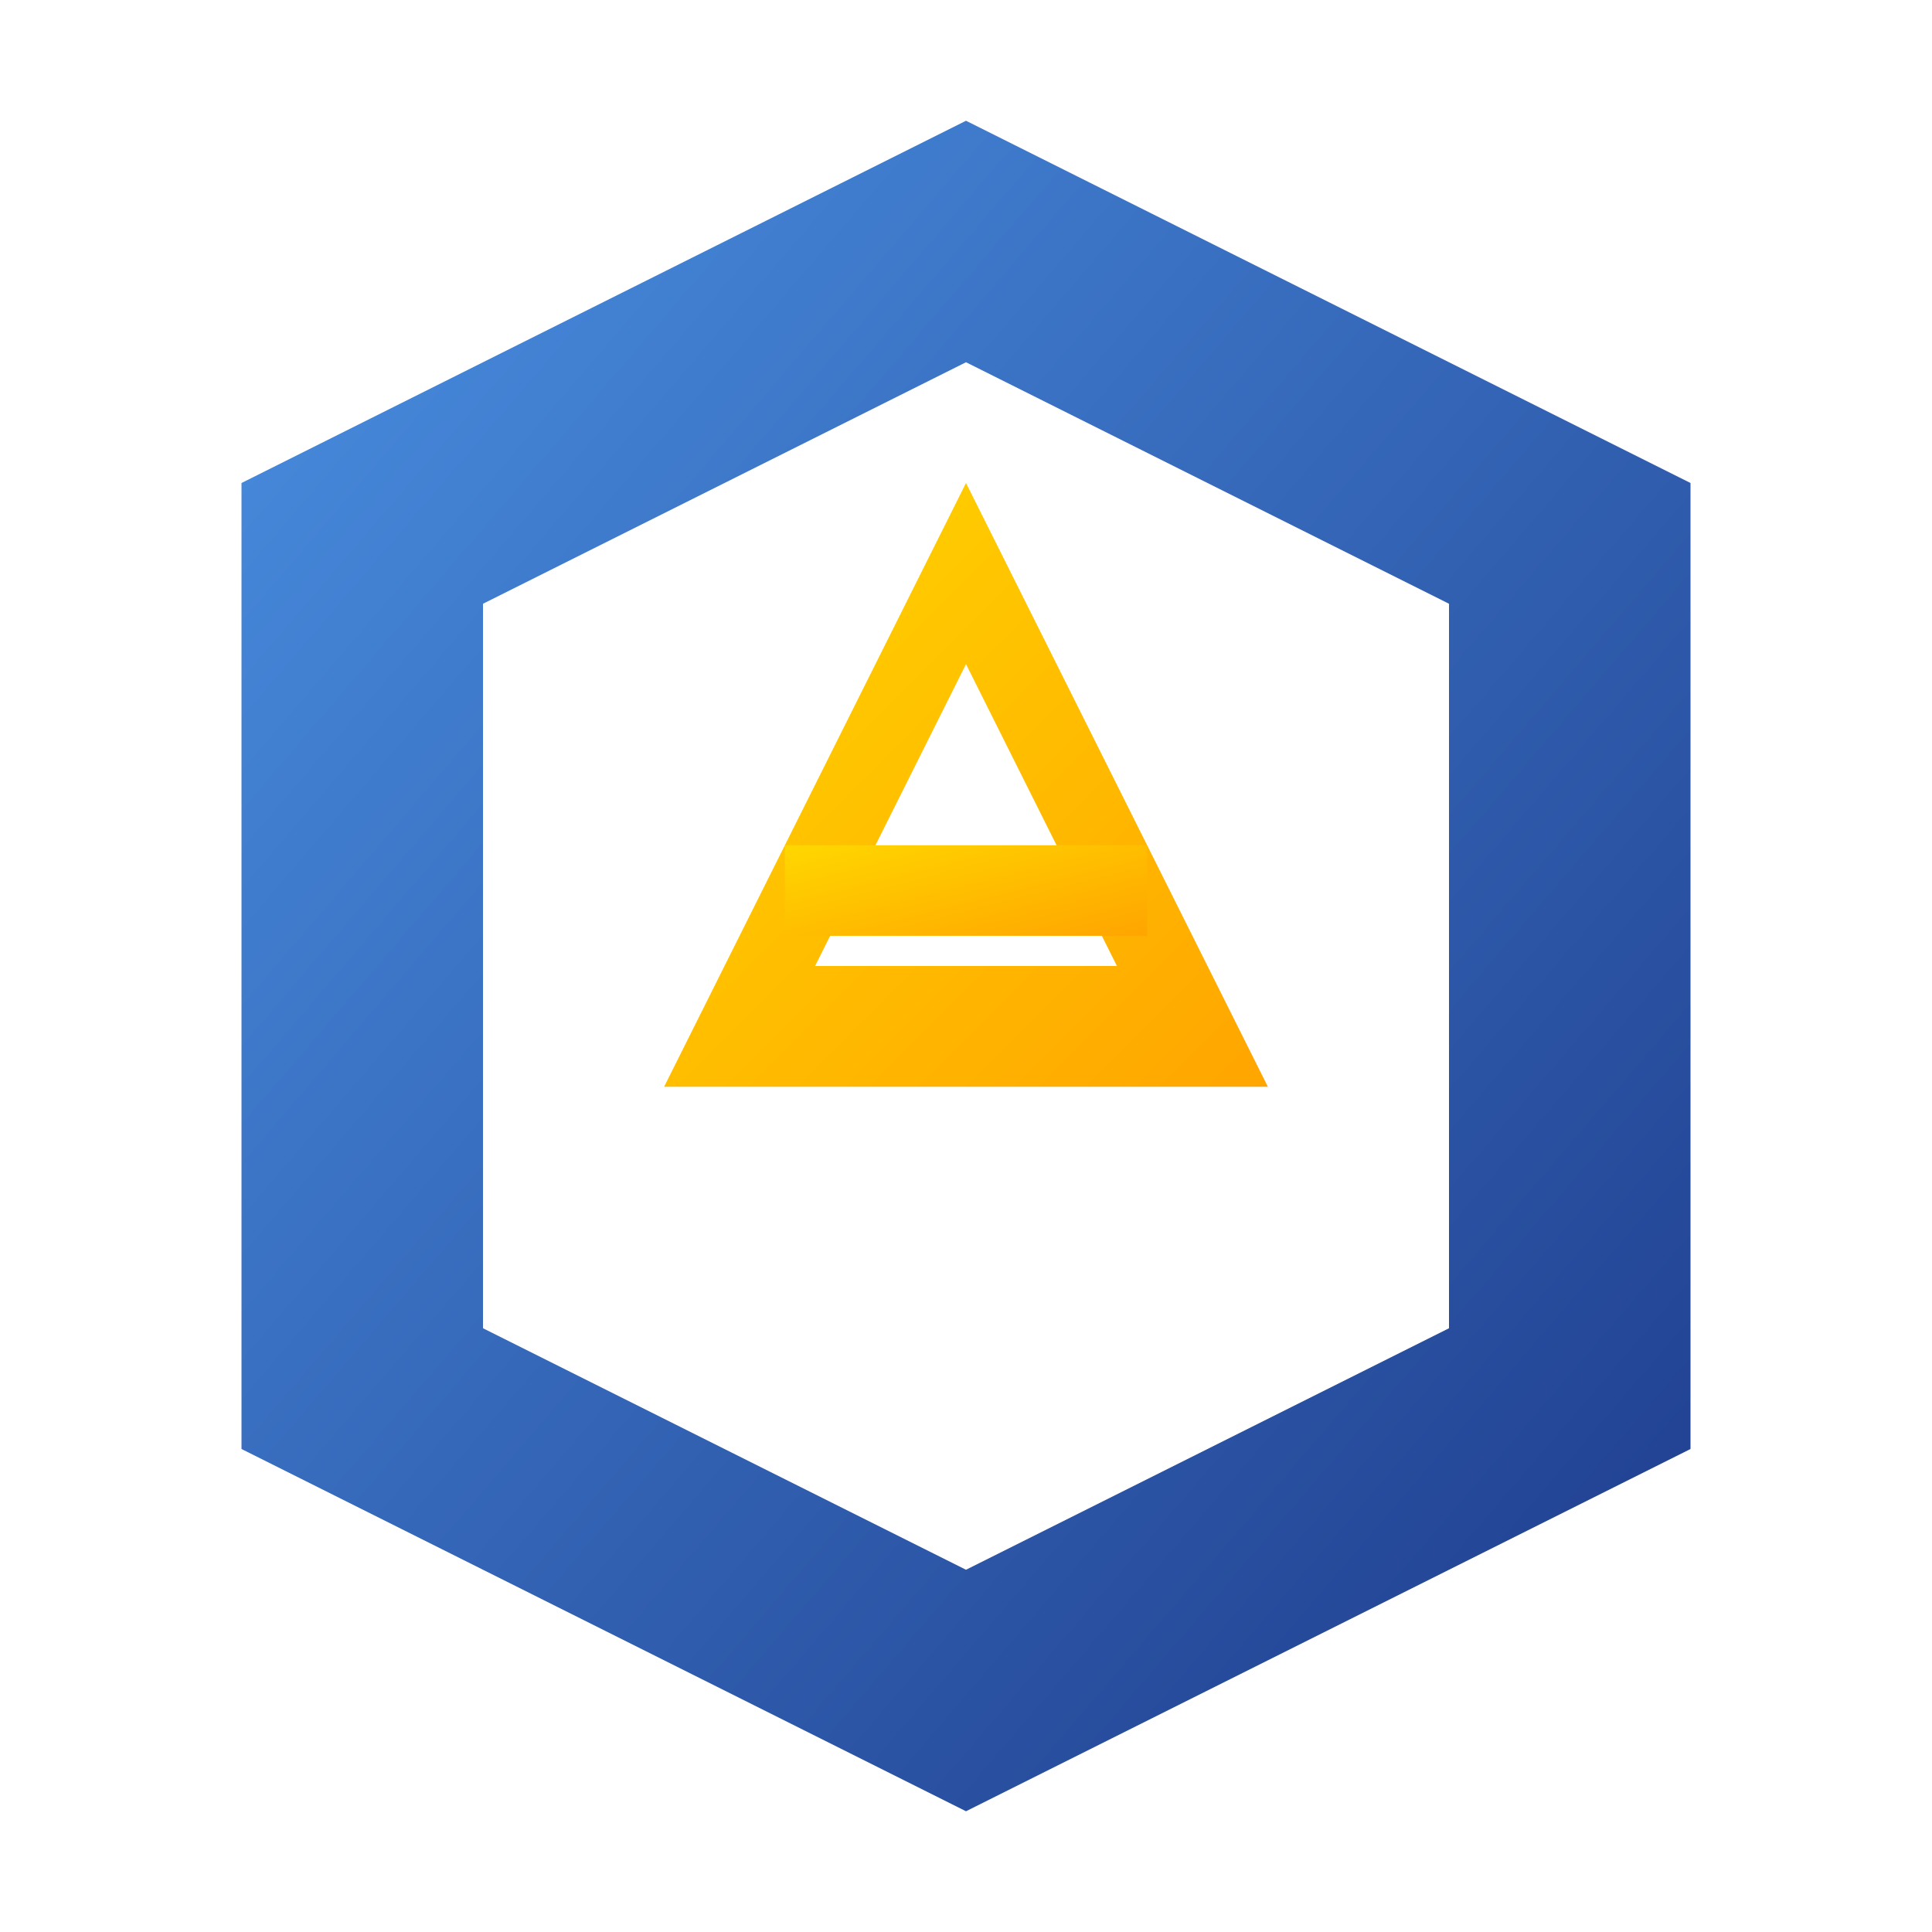 <svg xmlns="http://www.w3.org/2000/svg" width="32" height="32" viewBox="0 0 32 32">
  <defs>
    <linearGradient id="gradient" x1="0%" y1="0%" x2="100%" y2="100%">
      <stop offset="0%" style="stop-color:#4A90E2"/>
      <stop offset="100%" style="stop-color:#1E3A8A"/>
    </linearGradient>
    <linearGradient id="letterGradient" x1="0%" y1="0%" x2="100%" y2="100%">
      <stop offset="0%" style="stop-color:#FFD700"/>
      <stop offset="100%" style="stop-color:#FFA500"/>
    </linearGradient>
  </defs>
  <path fill="url(#gradient)" d="M16 2L4 8v16l12 6 12-6V8L16 2zm0 4l8 4v12l-8 4-8-4V10l8-4z"/>
  <path fill="url(#letterGradient)" d="M16 8L11 18h10L16 8zm0 3l2.5 5h-5l2.5-5z"/>
  <rect x="13" y="14" width="6" height="1.5" fill="url(#letterGradient)"/>
</svg>